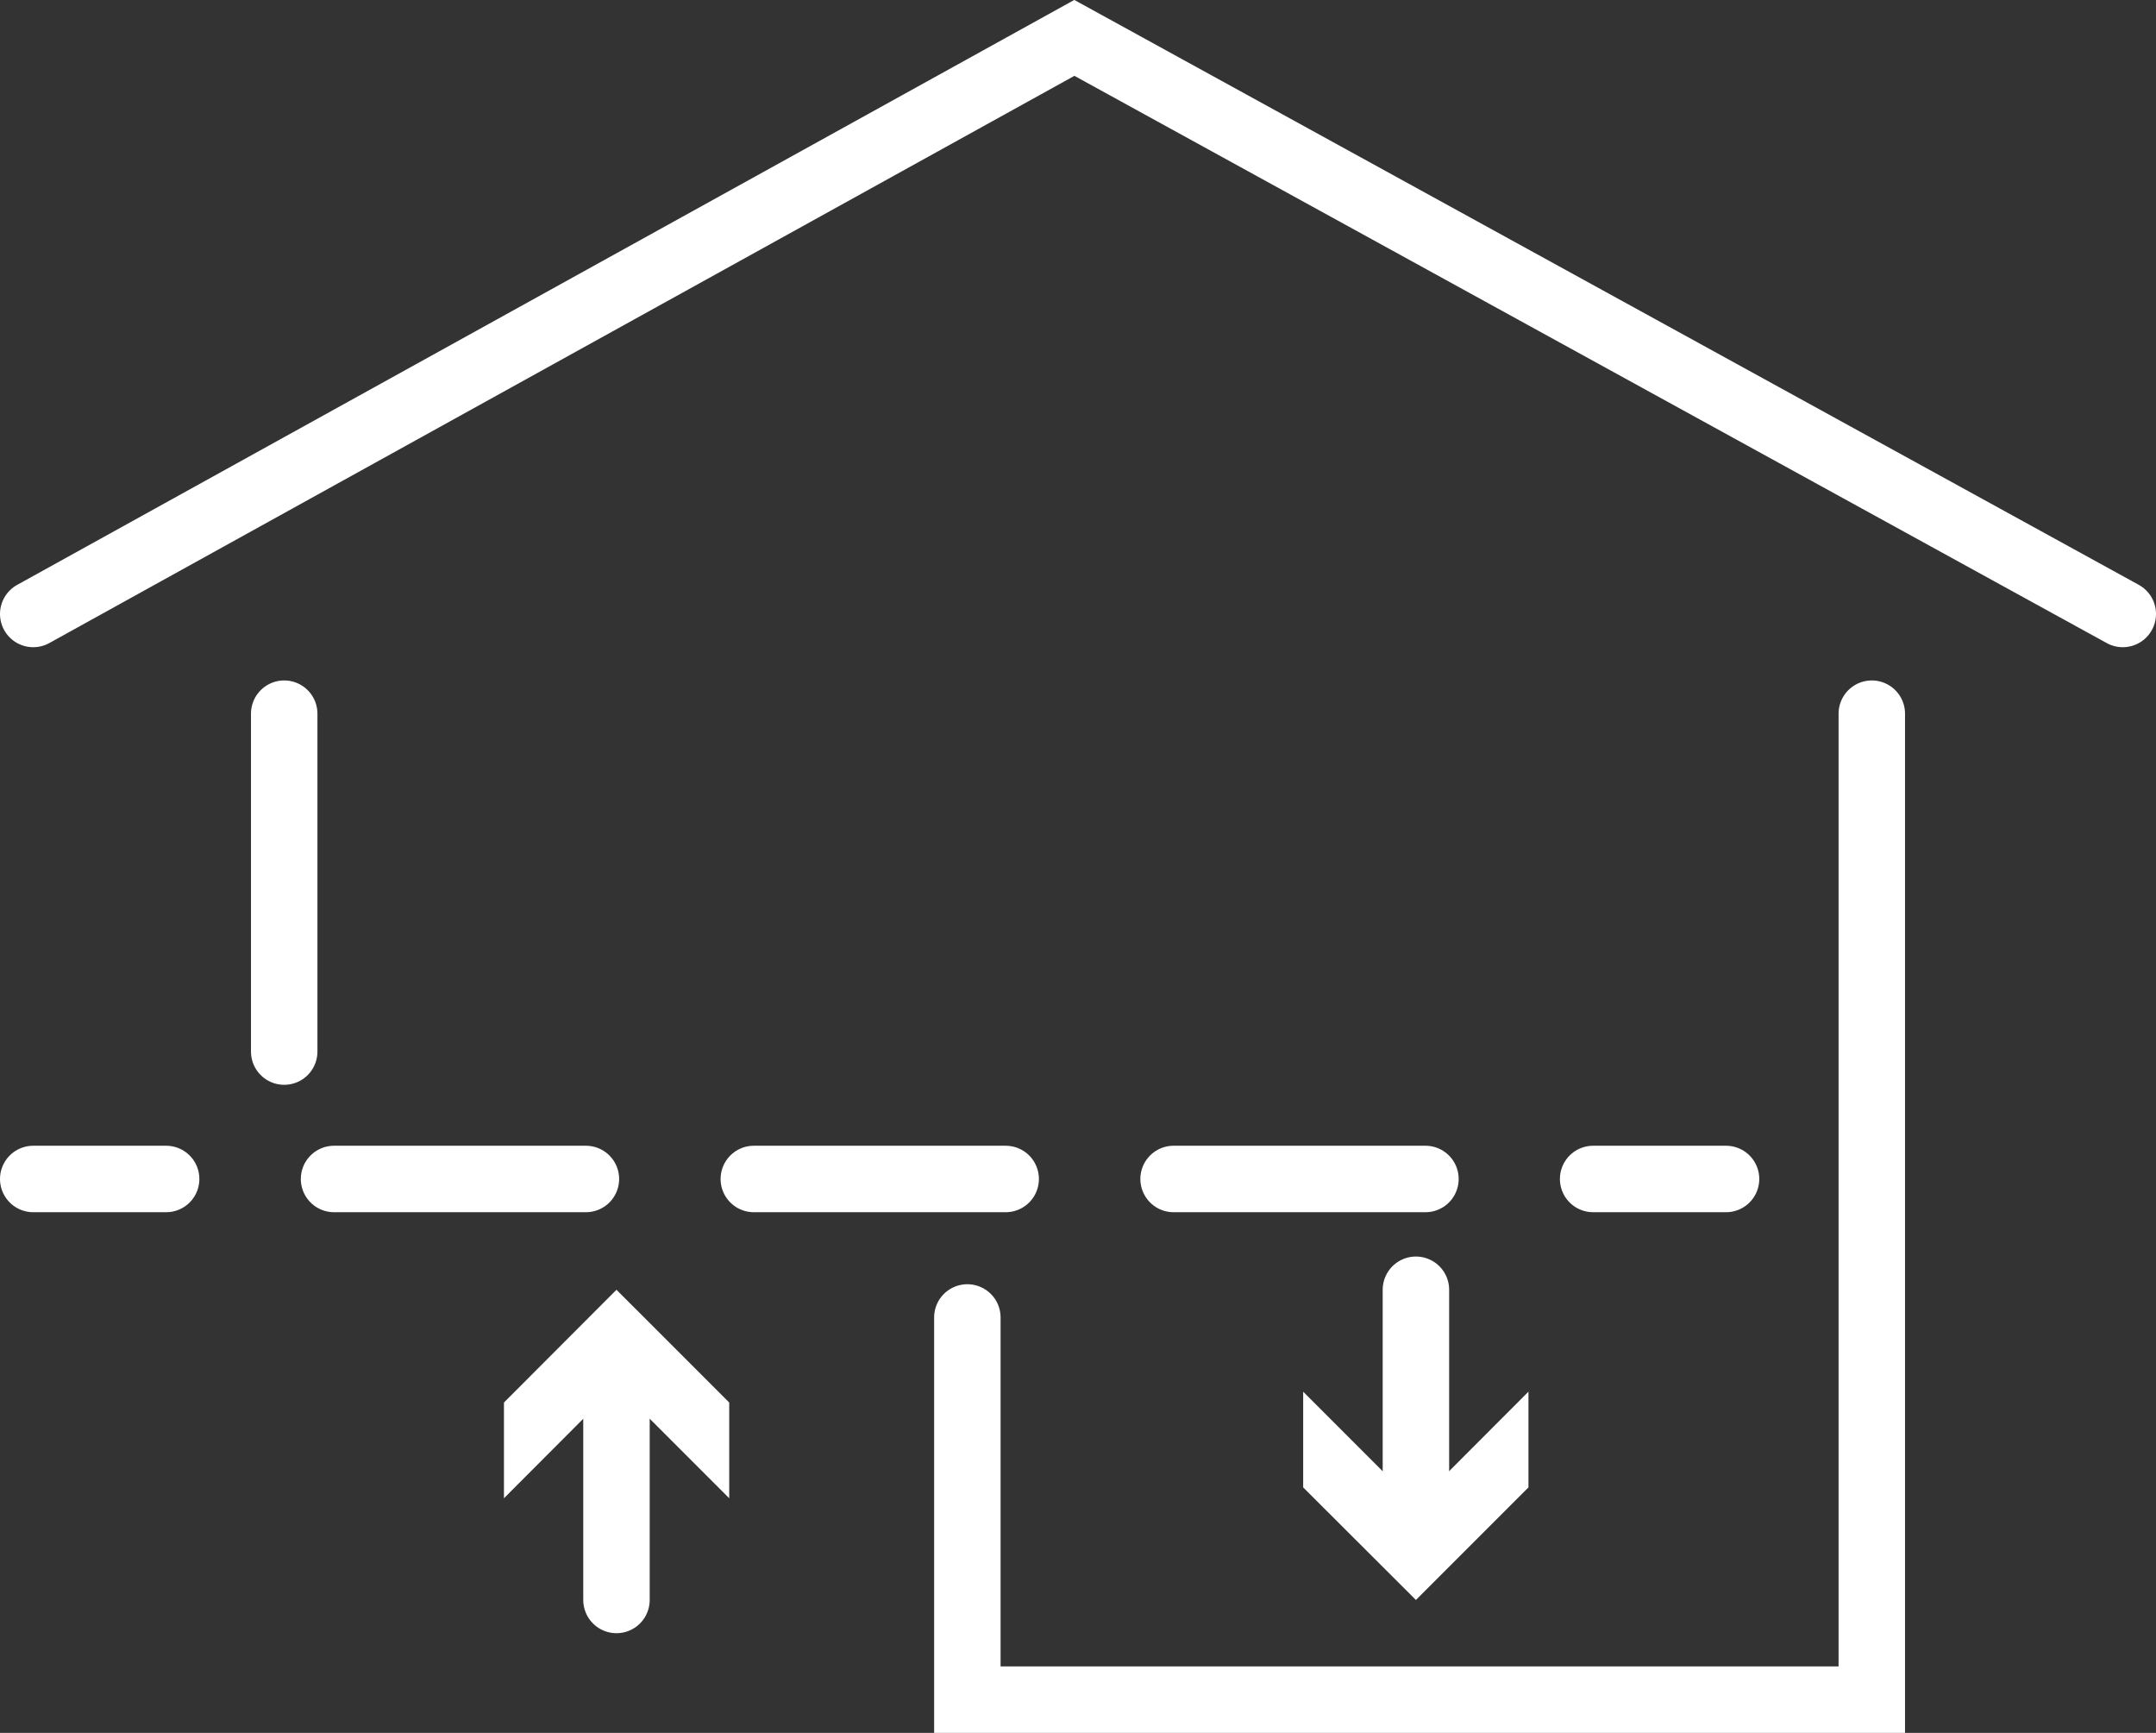 <?xml version="1.0" encoding="UTF-8"?>
<svg xmlns="http://www.w3.org/2000/svg" viewBox="0 0 97.33 78.21">
  <rect x="0" y="0" width="97.33" height="78.21" fill="#333333" stroke="none"/>
  <defs>
    <style>.cls-1,.cls-2{fill:none;stroke:#fff;stroke-linecap:round;stroke-miterlimit:10;stroke-width:3px;}.cls-2{stroke-dasharray:11.37 7.58;}.cls-3{fill:#fff;}</style>
  </defs>
  <g id="Ebene_2" data-name="Ebene 2">
    <g id="Ebene_1-2" data-name="Ebene 1">
      <polyline class="cls-1" points="1.5 27.71 48.5 1.71 95.83 27.71"></polyline>
      <polyline class="cls-1" points="43.67 59.46 43.67 76.71 84.5 76.71 84.5 32.21"></polyline>
      <line class="cls-1" x1="12.83" y1="32.21" x2="12.83" y2="47.46"></line>
      <line class="cls-1" x1="1.5" y1="53.21" x2="7.5" y2="53.21"></line>
      <line class="cls-2" x1="15.08" y1="53.21" x2="68.13" y2="53.21"></line>
      <line class="cls-1" x1="71.92" y1="53.21" x2="77.92" y2="53.21"></line>
      <line class="cls-1" x1="63.92" y1="58.21" x2="63.92" y2="68.78"></line>
      <polygon class="cls-3" points="58.83 62.81 63.92 67.9 69 62.81 69 67.13 63.92 72.21 58.83 67.13 58.83 62.81"></polygon>
      <line class="cls-1" x1="27.83" y1="72.21" x2="27.83" y2="61.64"></line>
      <polygon class="cls-3" points="32.92 67.62 27.83 62.53 22.75 67.62 22.75 63.3 27.83 58.21 32.92 63.3 32.92 67.62"></polygon>
    </g>
  </g>
</svg>
